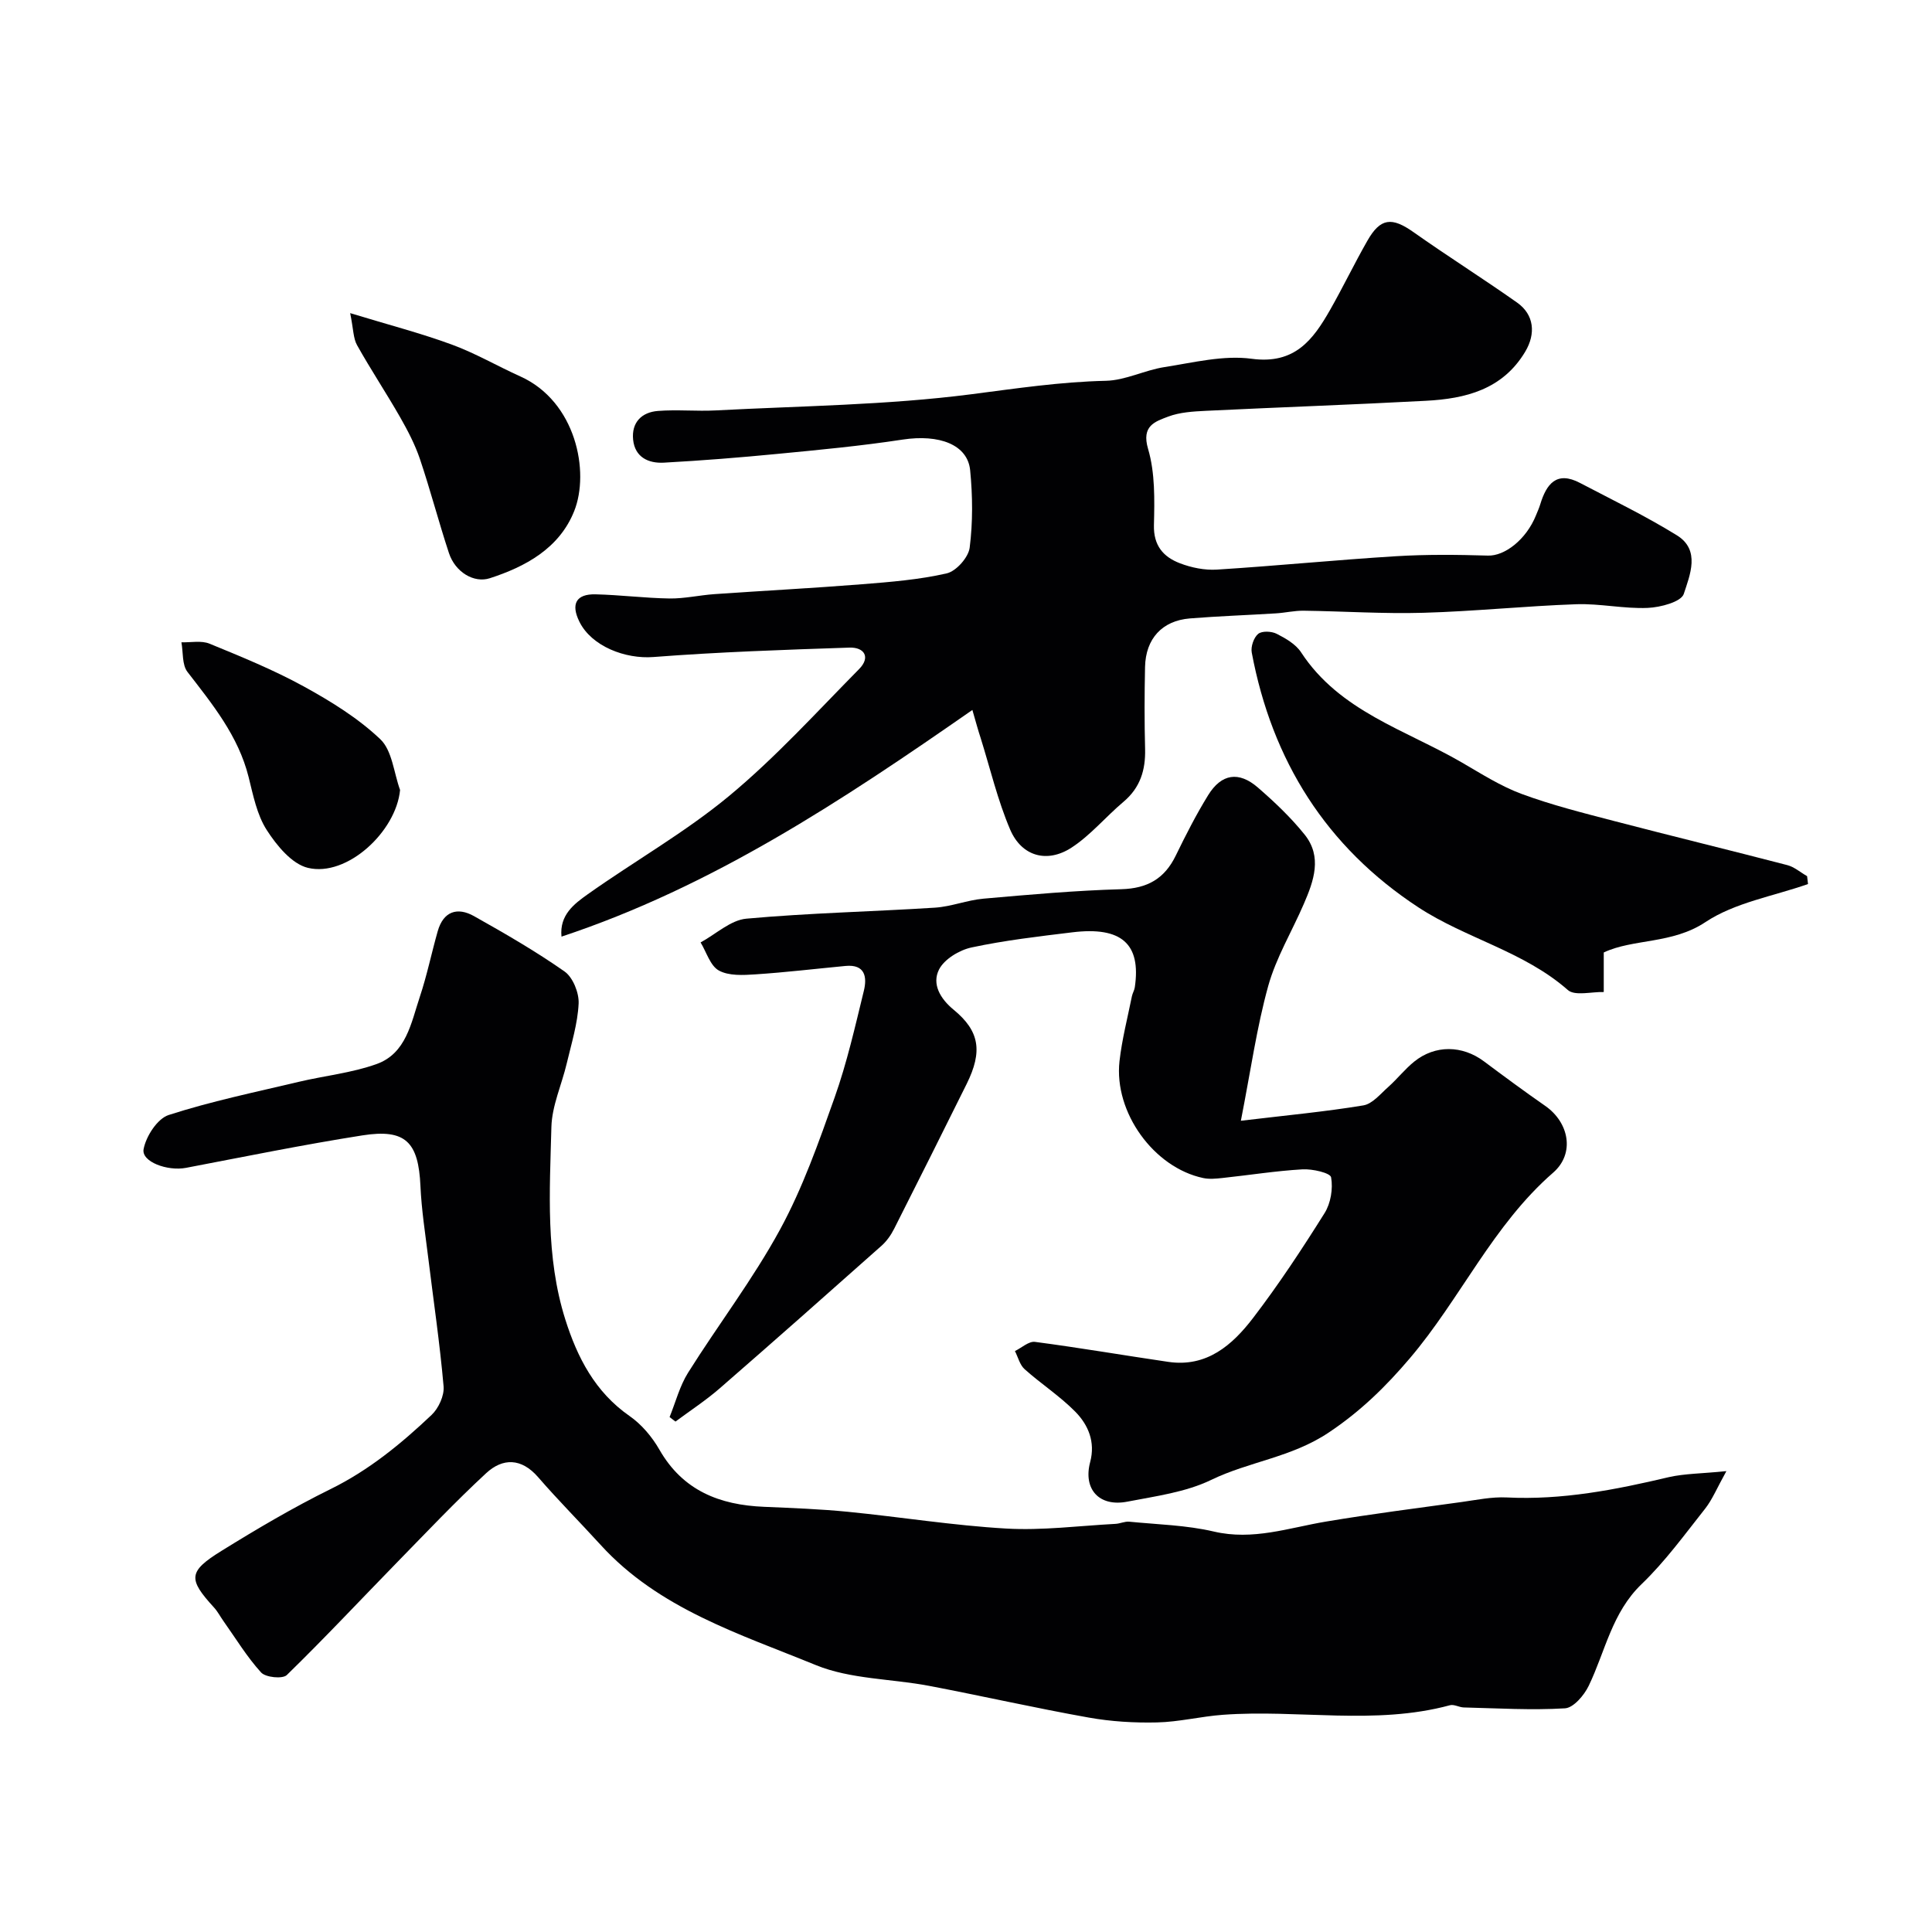 <svg enable-background="new 0 0 400 400" viewBox="0 0 400 400" xmlns="http://www.w3.org/2000/svg"><g fill="#010103"><path d="m357.43 304.58c-1.96 3.52-2.91 5.89-4.42 7.8-4.22 5.33-8.26 10.91-13.13 15.59-6.16 5.91-7.52 13.93-10.95 21.05-.94 1.96-3.15 4.56-4.91 4.67-6.95.42-13.96-.01-20.95-.18-.96-.02-2.02-.69-2.87-.46-15.53 4.2-31.37.83-47.01 1.98-4.56.33-9.08 1.48-13.63 1.58-4.72.11-9.53-.18-14.17-1.01-11.05-1.97-22-4.46-33.02-6.56-7.83-1.49-16.26-1.36-23.46-4.3-15.77-6.46-32.5-11.64-44.57-24.9-4.28-4.7-8.77-9.21-12.93-14.01-3.46-3.99-7.32-4-10.76-.82-6.4 5.92-12.4 12.28-18.5 18.52-7.58 7.77-15 15.7-22.77 23.27-.87.85-4.38.5-5.32-.53-2.95-3.24-5.25-7.06-7.8-10.65-.66-.93-1.19-1.97-1.95-2.8-5.4-5.91-5.38-7.44 1.58-11.75 7.35-4.55 14.82-8.96 22.57-12.78 7.94-3.91 14.59-9.38 20.89-15.34 1.45-1.37 2.66-4 2.49-5.92-.78-8.95-2.11-17.86-3.2-26.79-.6-4.88-1.37-9.76-1.59-14.66-.41-9.13-3.06-11.92-12.02-10.51-12.22 1.92-24.36 4.4-36.52 6.72-3.83.73-9.27-1.25-8.78-3.87.5-2.67 2.85-6.31 5.19-7.07 8.79-2.84 17.89-4.72 26.9-6.86 5.38-1.28 10.99-1.84 16.15-3.69 6.14-2.2 7.15-8.53 8.94-13.89 1.49-4.46 2.43-9.1 3.72-13.63 1.17-4.1 4.06-5.04 7.5-3.11 6.39 3.59 12.77 7.27 18.76 11.47 1.73 1.22 3.01 4.42 2.91 6.63-.2 4.16-1.49 8.28-2.46 12.39-1.04 4.42-3.07 8.77-3.18 13.2-.35 13.34-1.23 26.81 2.88 39.82 2.49 7.88 6.16 15.02 13.3 19.99 2.49 1.73 4.66 4.31 6.18 6.96 4.86 8.5 12.48 11.46 21.67 11.84 5.79.25 11.59.46 17.36 1.03 10.93 1.08 21.81 2.84 32.75 3.47 7.51.43 15.1-.57 22.65-.97.96-.05 1.93-.54 2.85-.45 5.85.58 11.83.71 17.51 2.04 8.11 1.9 15.51-.77 23.2-2.06 9.35-1.57 18.76-2.76 28.14-4.06 3.08-.43 6.21-1.09 9.28-.94 11.48.58 22.55-1.59 33.61-4.21 3.3-.74 6.78-.72 11.89-1.24z"/><path d="m201.32 146.99c-27.09 18.86-53.89 36.59-85.07 46.93-.44-4.49 2.63-6.78 5.43-8.77 9.7-6.88 20.16-12.8 29.28-20.36 9.62-7.98 18.11-17.35 26.92-26.28 2.4-2.44 1.07-4.53-2.01-4.43-13.54.45-27.09.91-40.59 1.95-5.81.45-12.8-2.21-15.32-7.31-1.81-3.66-.69-5.77 3.35-5.67 5.1.12 10.2.78 15.3.86 3.09.04 6.19-.68 9.29-.9 10.19-.71 20.4-1.24 30.59-2.05 5.87-.47 11.81-.94 17.52-2.25 1.96-.45 4.5-3.31 4.75-5.32.67-5.27.62-10.72.1-16.02-.52-5.35-6.44-7.5-13.97-6.36-8.58 1.31-17.24 2.13-25.89 2.96-7.84.76-15.71 1.39-23.57 1.82-3.17.17-5.98-1.12-6.35-4.76-.36-3.56 1.76-5.69 5.15-5.95 3.98-.31 8 .1 11.99-.11 17.64-.93 35.38-1.09 52.85-3.34 9.3-1.2 18.47-2.58 27.88-2.79 4.07-.09 8.05-2.21 12.15-2.84 5.99-.93 12.21-2.51 18.05-1.72 8.92 1.2 12.7-3.92 16.26-10.17 2.66-4.68 5-9.55 7.67-14.23 2.72-4.79 5.08-4.99 9.58-1.81 7.05 4.98 14.37 9.59 21.43 14.57 3.55 2.5 3.92 6.45 1.68 10.19-4.69 7.83-12.35 9.72-20.57 10.15-15.19.81-30.4 1.34-45.6 2.08-2.6.13-5.34.29-7.73 1.19-2.74 1.04-5.59 1.9-4.17 6.7 1.46 4.95 1.34 10.5 1.21 15.76-.11 4.25 1.95 6.59 5.36 7.9 2.39.92 5.15 1.48 7.69 1.32 12.36-.78 24.7-2.01 37.06-2.77 6.33-.39 12.7-.32 19.05-.13 3.45.11 7.91-3.3 9.94-8.34.3-.75.65-1.5.88-2.27 1.28-4.21 3.38-6.98 8.22-4.44 6.74 3.53 13.61 6.86 20.07 10.85 4.94 3.05 2.68 8.27 1.43 12.13-.53 1.65-4.83 2.79-7.47 2.9-4.91.21-9.88-.93-14.79-.76-10.55.37-21.07 1.47-31.61 1.77-8.28.24-16.57-.32-24.86-.43-1.89-.02-3.79.43-5.69.55-5.95.37-11.91.57-17.85 1.05-5.73.47-9.14 4.19-9.27 10.03-.12 5.66-.14 11.33.01 17 .11 4.37-1.01 8.02-4.48 10.94-3.66 3.08-6.79 6.9-10.75 9.48-5.08 3.3-10.34 1.8-12.71-3.74-2.59-6.07-4.12-12.6-6.1-18.93-.54-1.63-.98-3.27-1.72-5.83z"/><path d="m138.63 293.39c1.25-3.08 2.09-6.42 3.83-9.19 6.24-9.94 13.43-19.34 19.03-29.62 4.7-8.63 8.02-18.08 11.32-27.39 2.54-7.16 4.23-14.65 6.04-22.05.69-2.82.29-5.54-3.8-5.15-6.21.59-12.41 1.33-18.63 1.74-2.54.17-5.52.34-7.58-.79-1.79-.98-2.57-3.81-3.79-5.82 3.16-1.71 6.2-4.62 9.48-4.92 12.98-1.18 26.04-1.45 39.06-2.28 3.37-.22 6.65-1.56 10.02-1.86 9.51-.84 19.03-1.69 28.57-1.96 5.39-.16 8.92-2.18 11.24-6.94 2.07-4.25 4.23-8.5 6.71-12.52 2.75-4.46 6.35-5.02 10.31-1.58 3.44 2.98 6.8 6.17 9.65 9.71 3.72 4.62 1.91 9.62-.15 14.38-2.45 5.68-5.73 11.1-7.37 16.99-2.37 8.54-3.6 17.39-5.66 27.9 9.56-1.14 17.5-1.88 25.35-3.18 1.89-.31 3.55-2.39 5.17-3.82 1.86-1.66 3.42-3.67 5.36-5.24 4.34-3.51 9.97-3.4 14.43-.07 4.19 3.13 8.4 6.24 12.7 9.23 4.95 3.44 6.19 9.86 1.65 13.82-12.51 10.88-19.2 26.12-29.69 38.45-4.91 5.78-10.16 10.95-16.81 15.38-7.72 5.15-16.44 5.98-24.29 9.78-5.29 2.56-11.49 3.37-17.37 4.51-5.84 1.14-9.2-2.58-7.7-8.21 1.1-4.14-.39-7.66-3.05-10.38-3.19-3.25-7.11-5.78-10.52-8.83-1-.89-1.36-2.49-2.01-3.76 1.39-.67 2.87-2.06 4.14-1.9 9.23 1.21 18.4 2.79 27.61 4.14 7.97 1.17 13.26-3.48 17.55-9.08 5.32-6.95 10.16-14.3 14.81-21.72 1.28-2.04 1.77-5.07 1.35-7.41-.17-.92-3.88-1.77-5.93-1.65-5.53.32-11.03 1.2-16.56 1.79-1.32.14-2.71.28-3.99.01-10.22-2.16-18.51-13.6-17.33-24.19.51-4.52 1.67-8.98 2.57-13.45.13-.64.51-1.22.6-1.86 1.32-8.98-2.74-12.62-12.96-11.37-6.98.85-13.98 1.66-20.84 3.13-2.53.54-5.65 2.42-6.74 4.58-1.5 2.98.23 6.02 3.05 8.33 5.36 4.41 6 8.62 2.69 15.32-4.97 10.03-9.98 20.03-15.03 30.02-.65 1.29-1.54 2.56-2.61 3.51-11.13 9.89-22.28 19.77-33.52 29.54-2.87 2.49-6.08 4.59-9.14 6.86-.41-.3-.81-.62-1.22-.93z"/><path d="m374.33 183.03c-7.15 2.52-15.13 3.82-21.25 7.89-6.86 4.57-14.99 3.41-21.04 6.28v8.19c-2.53-.08-5.97.87-7.44-.42-9.11-8.01-21.08-10.66-30.92-17.1-19.12-12.52-30.33-30.42-34.52-52.77-.23-1.21.42-3.11 1.33-3.86.79-.65 2.77-.56 3.83-.02 1.87.95 3.95 2.15 5.05 3.83 7.97 12.2 21.59 16.04 33.23 22.78 4.06 2.35 8.09 4.94 12.45 6.55 6.2 2.29 12.67 3.92 19.08 5.59 11.95 3.12 23.95 6.03 35.9 9.14 1.47.38 2.74 1.51 4.11 2.29.07.54.13 1.09.19 1.63z"/><path d="m72.5 64.83c7.88 2.4 14.58 4.14 21.04 6.51 4.88 1.79 9.43 4.45 14.18 6.59 11.54 5.2 14.41 19.75 11.16 27.89-3.1 7.76-10.16 11.53-17.48 13.9-3.25 1.05-7.14-1.24-8.45-5.21-2.13-6.45-3.84-13.04-6.01-19.48-1.02-3.01-2.53-5.9-4.11-8.67-2.87-5.02-6.08-9.85-8.9-14.89-.8-1.41-.75-3.3-1.43-6.64z"/><path d="m82.83 163.56c-.82 8.61-10.99 18.07-19.08 16.12-3.33-.8-6.47-4.63-8.53-7.84-2.03-3.16-2.81-7.21-3.75-10.97-2.13-8.51-7.47-15.04-12.66-21.76-1.14-1.48-.87-4.06-1.25-6.13 1.96.06 4.13-.41 5.83.29 6.58 2.7 13.22 5.41 19.45 8.82 5.63 3.09 11.26 6.56 15.88 10.94 2.48 2.34 2.81 6.94 4.11 10.53z"/></g></svg>